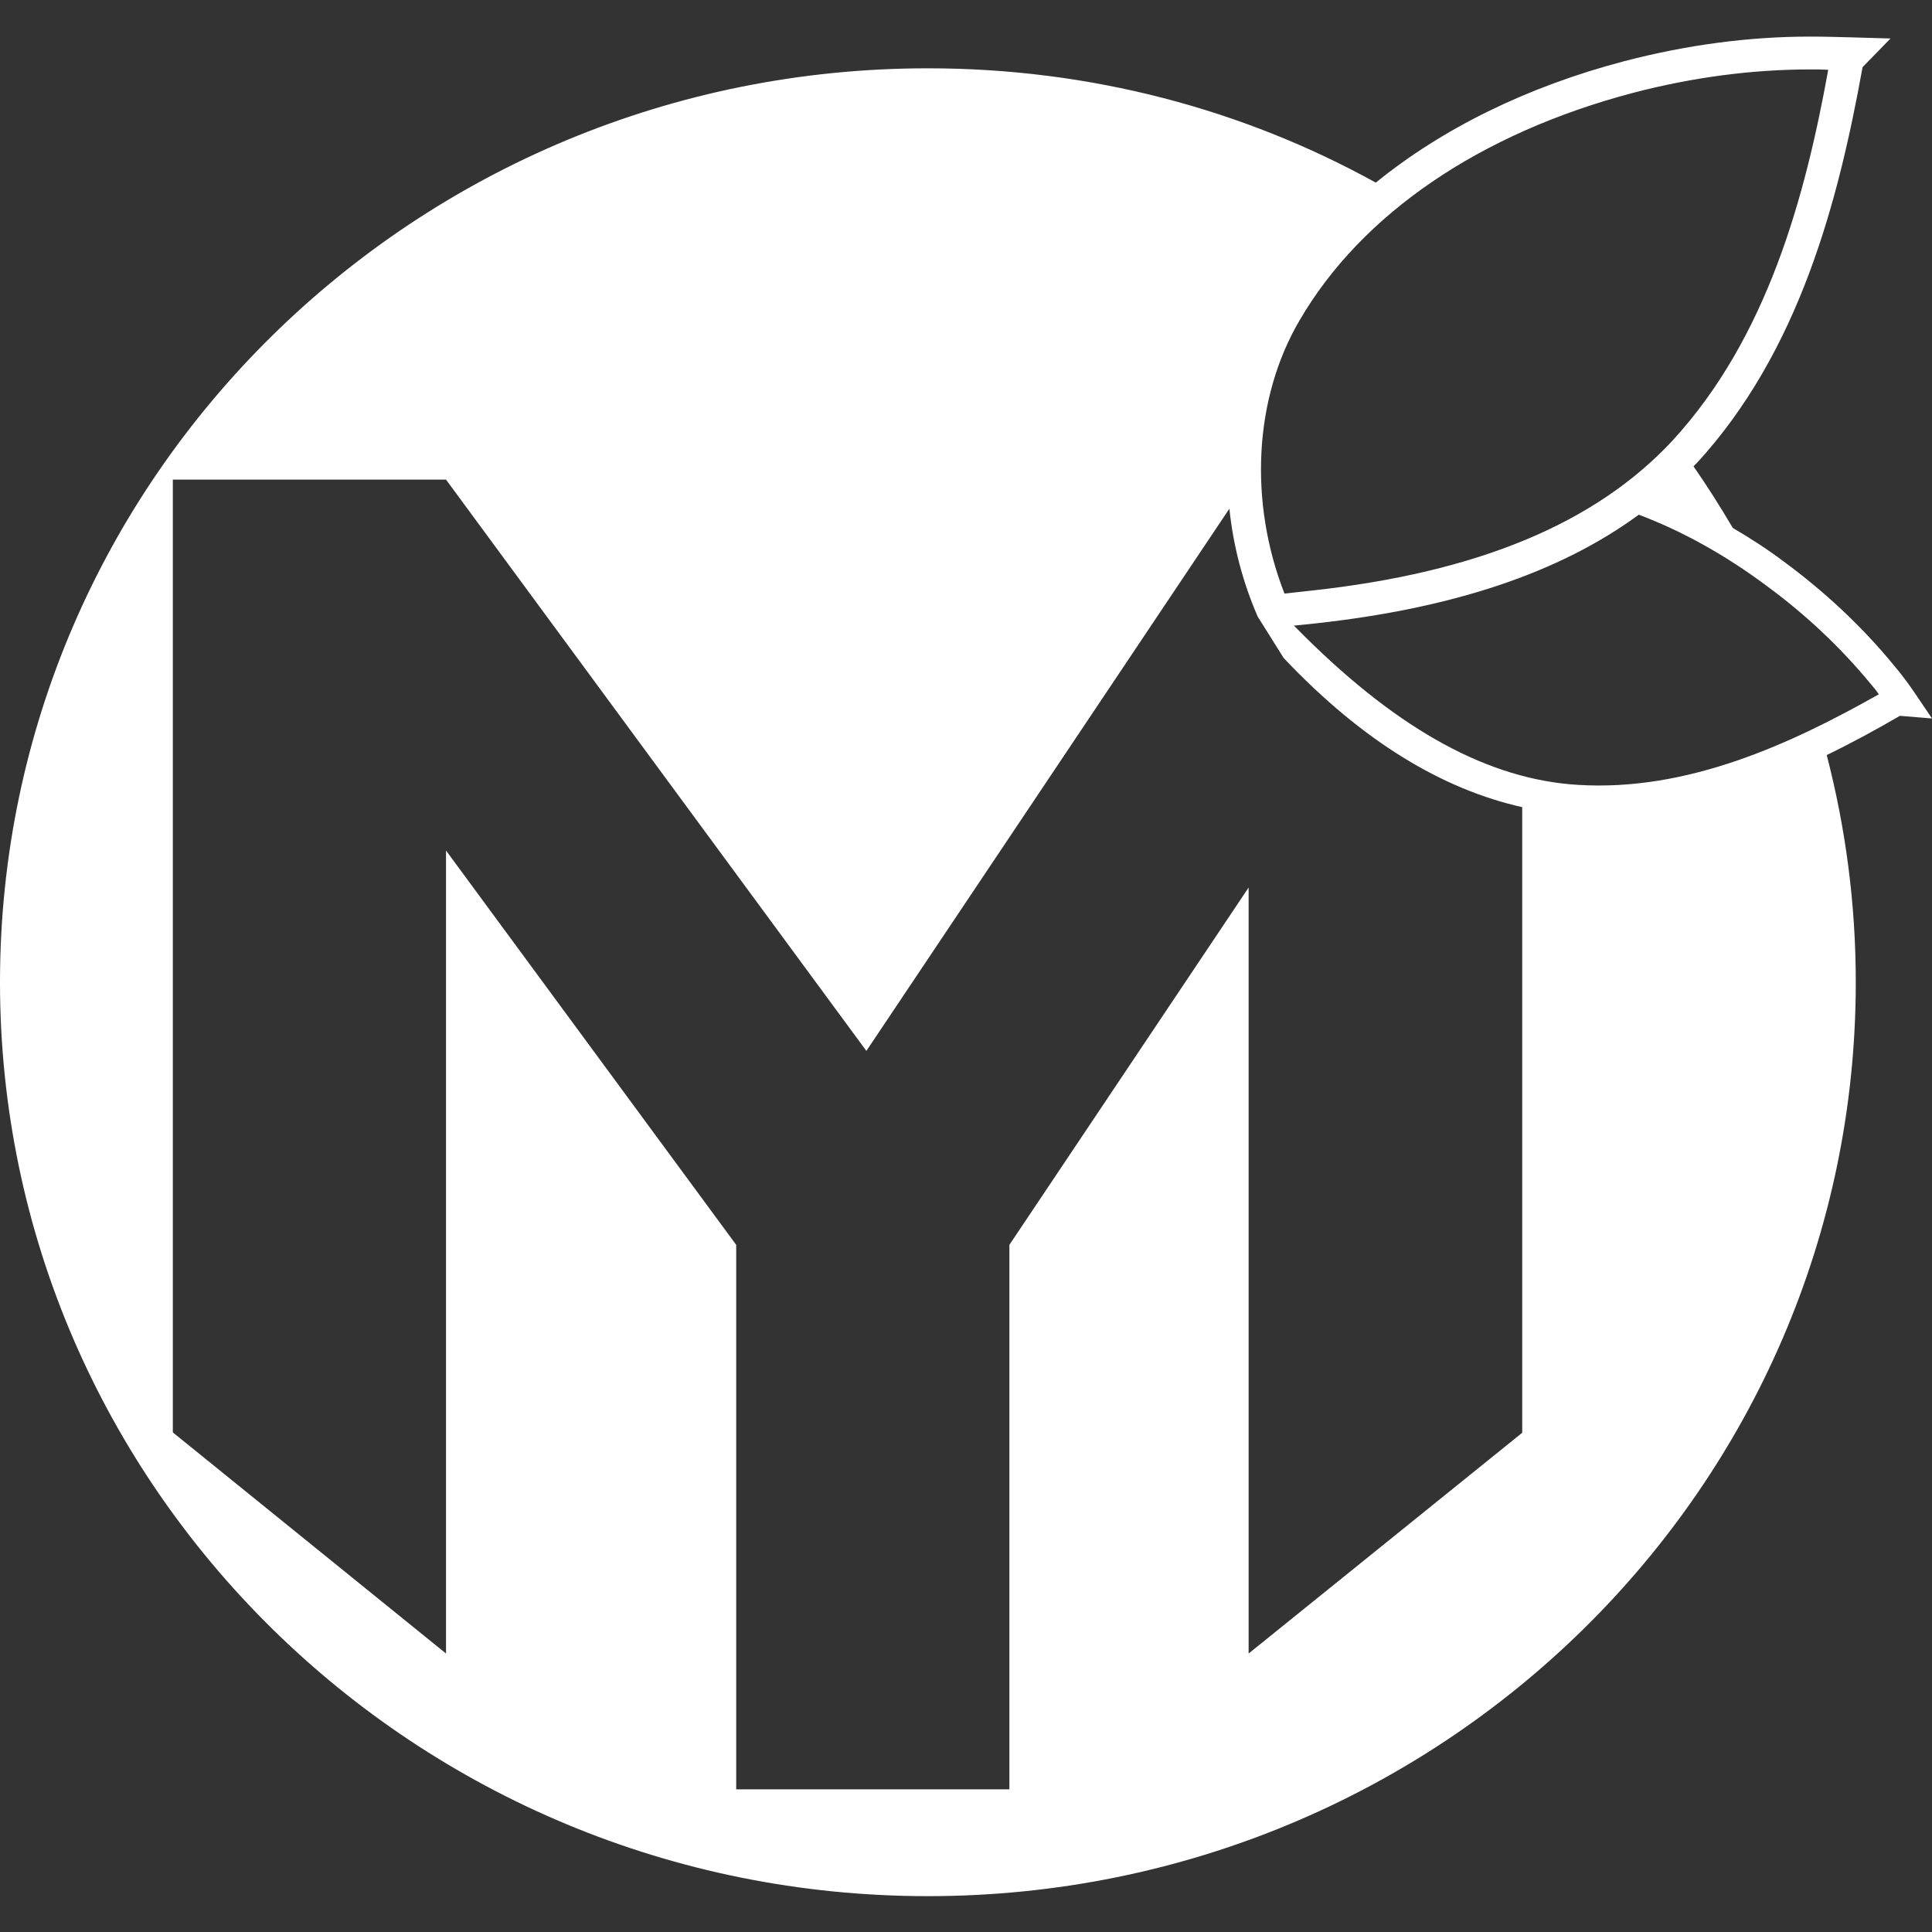 <?xml version="1.0" encoding="utf-8"?>
<!-- Generator: Adobe Illustrator 28.2.0, SVG Export Plug-In . SVG Version: 6.00 Build 0)  -->
<svg version="1.1"
	 id="svg8" xmlns:rdf="http://www.w3.org/1999/02/22-rdf-syntax-ns#" xmlns:dc="http://purl.org/dc/elements/1.1/" xmlns:cc="http://creativecommons.org/ns#" xmlns:svg="http://www.w3.org/2000/svg" xmlns:sodipodi="http://sodipodi.sourceforge.net/DTD/sodipodi-0.dtd" xmlns:inkscape="http://www.inkscape.org/namespaces/inkscape"
	 xmlns="http://www.w3.org/2000/svg" xmlns:xlink="http://www.w3.org/1999/xlink" x="0px" y="0px" viewBox="0 0 512 512"
	 style="enable-background:new 0 0 512 512;" xml:space="preserve">
<rect x="0" y="0" width="512" height="512" fill="#333333" stroke="none"/>
<style type="text/css">
	.st0{fill:#FFFFFF;}
</style>
<path class="st0" d="M512,190.4l-4.6-6.8c-1.5-2.2-3.3-4.7-5.6-7.4c-8.3-10.1-18.1-19.3-29.1-27.4c-4.4-3.3-8.9-6.2-13.5-8.9
	c-3.3-5.6-6.7-11-10.4-16.3c0.3-0.3,0.5-0.6,0.8-0.8c27.3-29.7,37.6-69.6,44-105l7.4-7.6l-10.4-0.3c-3.7-0.1-7.3-0.2-11-0.2
	c-16.1,0-32.6,2.2-49.1,6.5c-25.9,6.8-48.3,17.9-65.9,32.2C329.5,29,289,18.1,245.9,18.1C110.1,18.1,0,126.6,0,260.3
	s110.1,242.2,245.9,242.2s245.9-108.4,245.9-242.2c0-20.8-2.7-40.9-7.7-60.2c6.8-3.3,13.2-6.8,19.4-10.4L512,190.4z M432.8,24.6
	c15.7-4.1,31.5-6.2,46.9-6.2c1.6,0,3.2,0,4.8,0.1c-6.1,33.6-16.1,70.9-41.3,98.3c-20.4,21.9-51.6,34.9-95.5,39.7
	c-2.4,0.3-4.8,0.5-7.3,0.8c-9.5-24.3-8.1-51.8,4-72.4C360.8,56.7,392.2,35.3,432.8,24.6z M330.9,438.2v-203l-63.4,94.7v144.3h-72.4
	V329.9l-76.9-104.5v212.8l-72.4-58.6V127.1h72.4l111.4,151.4l96.2-143.7c1,9.7,3.5,19.4,7.5,28.6l6.9,11
	c21,22.2,42.2,34.8,63.2,39.5v165.8L330.9,438.2z M418.2,208c-23.5-1.4-47.2-14.3-72.5-39.4c-0.9-0.9-2.8-2.8-2.8-2.8
	s3.9-0.4,5.8-0.6c36.4-4,64.6-13.4,85.6-28.8c11.4,4.3,22.8,10.6,33.8,18.8c10.5,7.7,19.8,16.5,27.7,26.1l0,0
	c0.8,0.9,1.5,1.8,2.1,2.7C474.7,197.1,447.3,209.8,418.2,208z"/>
</svg>
